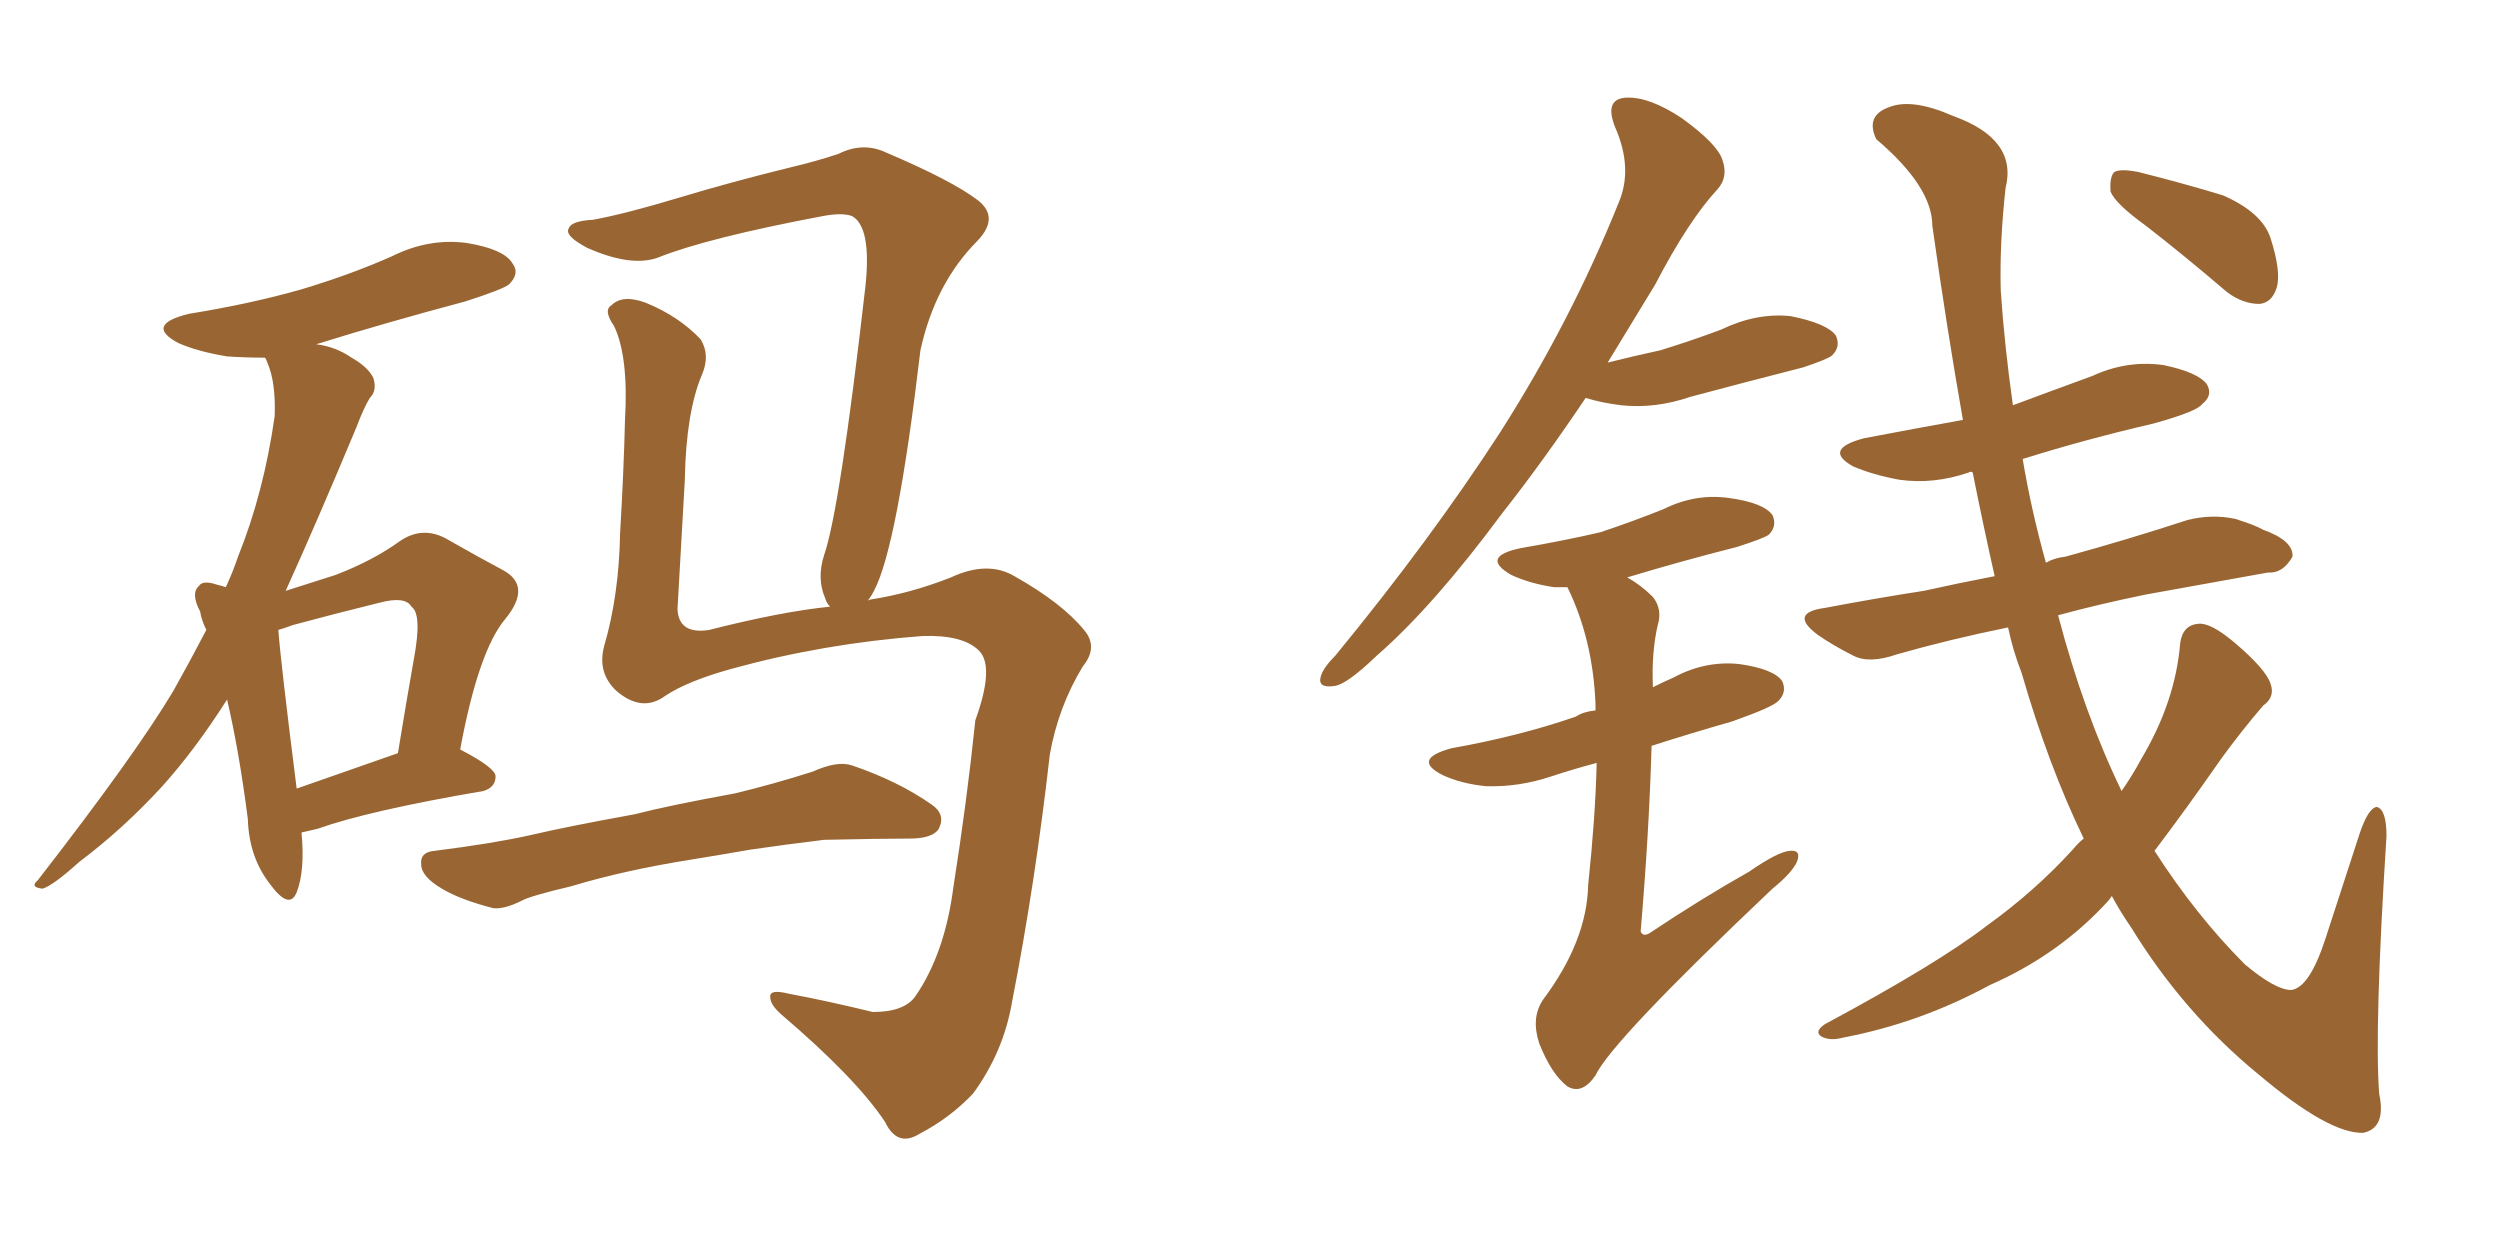 <svg xmlns="http://www.w3.org/2000/svg" xmlns:xlink="http://www.w3.org/1999/xlink" width="300" height="150"><path fill="#996633" padding="10" d="M104.15 72.07L104.15 72.07Q104.44 71.92 104.59 71.92L104.59 71.92Q109.28 71.19 114.11 69.29L114.11 69.29Q118.51 67.24 121.73 69.14L121.73 69.14Q127.44 72.36 130.08 75.59L130.08 75.59Q131.84 77.64 129.93 79.98L129.93 79.98Q127.00 84.81 125.98 90.53L125.98 90.53Q124.22 106.05 121.44 120.26L121.44 120.26Q120.41 126.27 116.75 131.25L116.75 131.25Q113.96 134.18 110.30 136.08L110.30 136.08Q107.67 137.70 106.20 134.62L106.20 134.62Q102.69 129.35 93.75 121.73L93.75 121.73Q92.43 120.56 92.43 119.68L92.43 119.68Q92.29 118.65 94.63 119.24L94.63 119.24Q99.32 120.12 104.74 121.44L104.74 121.44Q108.54 121.44 109.86 119.53L109.86 119.53Q113.38 114.40 114.40 106.49L114.40 106.49Q116.02 96.24 117.04 86.43L117.04 86.43Q119.38 79.98 117.48 78.08L117.48 78.08Q115.58 76.17 110.74 76.32L110.74 76.32Q98.88 77.20 87.74 80.27L87.74 80.27Q82.47 81.74 79.83 83.50L79.83 83.50Q77.05 85.55 73.97 82.91L73.97 82.91Q71.63 80.71 72.51 77.49L72.51 77.49Q74.27 71.48 74.41 64.01L74.41 64.01Q74.85 56.54 75 50.39L75 50.39Q75.44 42.77 73.68 39.11L73.68 39.11Q72.36 37.21 73.39 36.62L73.39 36.62Q74.71 35.30 77.49 36.33L77.49 36.33Q81.45 37.94 84.08 40.72L84.08 40.72Q85.25 42.63 84.23 44.97L84.23 44.97Q82.32 49.51 82.18 57.57L82.18 57.57Q81.74 65.48 81.30 73.10L81.30 73.10Q81.45 76.17 85.11 75.59L85.11 75.59Q93.75 73.39 99.61 72.80L99.61 72.80Q99.17 72.36 99.02 71.78L99.02 71.78Q98.00 69.43 98.88 66.65L98.88 66.65Q100.78 61.23 103.86 34.28L103.86 34.28Q104.59 27.25 102.25 25.93L102.25 25.93Q101.07 25.49 98.73 25.93L98.73 25.93Q84.81 28.56 78.96 30.91L78.96 30.91Q75.73 32.08 70.46 29.74L70.46 29.74Q67.68 28.27 68.26 27.39L68.26 27.39Q68.55 26.51 71.19 26.37L71.19 26.37Q75.15 25.63 81.45 23.73L81.45 23.73Q87.74 21.83 94.92 20.07L94.92 20.07Q98.00 19.34 100.63 18.46L100.63 18.46Q103.56 16.99 106.35 18.31L106.35 18.31Q114.26 21.68 117.33 24.02L117.33 24.02Q119.97 26.07 117.33 28.86L117.33 28.86Q112.21 33.98 110.45 42.04L110.45 42.04Q107.67 65.63 104.88 70.90L104.88 70.90Q104.59 71.48 104.15 72.07ZM83.06 103.13L83.06 103.13Q74.85 104.44 68.55 106.35L68.55 106.35Q63.57 107.52 62.55 108.11L62.55 108.11Q60.50 109.13 59.18 108.98L59.18 108.98Q55.22 107.96 53.03 106.64L53.03 106.64Q50.54 105.18 50.54 103.71L50.54 103.71Q50.39 102.25 52.15 102.10L52.15 102.10Q59.18 101.22 63.72 100.20L63.72 100.20Q68.12 99.17 76.17 97.71L76.17 97.71Q80.13 96.68 88.18 95.21L88.18 95.21Q93.02 94.04 97.56 92.58L97.56 92.58Q100.49 91.26 102.25 91.85L102.25 91.85Q107.81 93.75 111.77 96.53L111.77 96.53Q113.53 97.71 112.65 99.46L112.65 99.46Q111.91 100.63 109.13 100.63L109.13 100.63Q105.62 100.63 98.88 100.78L98.88 100.78Q94.04 101.37 90.09 101.95L90.09 101.95Q86.72 102.54 83.06 103.13ZM36.18 99.90L36.18 99.90Q36.62 104.44 35.60 107.08L35.60 107.08Q34.72 109.28 32.37 106.05L32.37 106.05Q29.88 102.83 29.74 98.29L29.74 98.29Q28.71 90.23 27.25 83.94L27.25 83.94Q23.44 89.94 19.48 94.34L19.48 94.34Q14.79 99.46 9.52 103.42L9.52 103.42Q6.45 106.20 5.13 106.64L5.13 106.64Q3.52 106.49 4.54 105.62L4.54 105.62Q16.26 90.53 20.80 82.91L20.80 82.91Q22.85 79.25 24.76 75.59L24.76 75.59Q24.17 74.41 24.02 73.39L24.02 73.39Q22.85 71.19 23.88 70.31L23.88 70.31Q24.32 69.58 26.07 70.17L26.07 70.17Q26.66 70.31 27.10 70.46L27.10 70.46Q27.98 68.55 28.56 66.80L28.56 66.80Q31.64 59.18 32.96 49.95L32.96 49.95Q33.11 45.85 32.08 43.51L32.08 43.51Q31.93 43.07 31.79 42.92L31.79 42.92Q29.44 42.92 27.25 42.77L27.25 42.77Q23.73 42.19 21.39 41.16L21.39 41.16Q17.29 38.96 22.71 37.65L22.71 37.65Q30.03 36.47 36.18 34.72L36.18 34.72Q42.04 32.96 47.02 30.76L47.02 30.76Q51.42 28.56 55.96 29.15L55.96 29.15Q60.50 29.88 61.52 31.64L61.52 31.64Q62.40 32.81 61.08 34.13L61.08 34.13Q60.35 34.72 55.81 36.18L55.81 36.18Q46.44 38.67 37.94 41.31L37.94 41.31Q40.28 41.60 42.19 42.92L42.19 42.92Q44.24 44.09 44.82 45.41L44.82 45.41Q45.26 46.88 44.38 47.75L44.38 47.75Q43.65 48.93 42.77 51.27L42.77 51.27Q37.94 62.84 34.28 70.90L34.28 70.90Q37.50 69.87 40.28 68.99L40.28 68.99Q44.82 67.24 48.05 64.89L48.05 64.89Q50.68 63.13 53.47 64.60L53.47 64.60Q57.57 66.94 60.35 68.41L60.35 68.41Q63.87 70.31 60.64 74.27L60.64 74.27Q57.42 78.08 55.22 89.94L55.22 89.94Q59.47 92.14 59.47 93.16L59.47 93.16Q59.47 94.48 58.01 94.92L58.01 94.92Q44.24 97.27 38.09 99.46L38.09 99.46Q36.77 99.76 36.18 99.90ZM35.60 94.63L35.60 94.63L35.60 94.63Q41.02 92.72 47.75 90.38L47.75 90.38Q48.78 84.08 49.66 79.10L49.66 79.10Q50.68 73.68 49.37 72.80L49.37 72.80Q48.63 71.48 45.41 72.36L45.41 72.36Q40.58 73.54 35.16 75L35.16 75Q33.98 75.44 33.40 75.59L33.40 75.59Q33.69 79.54 35.60 94.63ZM190.28 47.75L190.28 47.75Q185.16 55.37 180.32 61.52L180.32 61.52Q171.97 72.80 165.23 78.66L165.23 78.66Q161.57 82.18 160.11 82.32L160.11 82.32Q158.06 82.62 158.50 81.15L158.50 81.15Q158.79 80.13 160.25 78.66L160.25 78.66Q171.68 64.75 180.03 51.86L180.03 51.86Q188.53 38.53 194.24 24.32L194.24 24.32Q196.00 20.21 193.80 15.23L193.80 15.23Q192.48 11.87 195.12 11.72L195.12 11.72Q197.90 11.57 201.86 14.21L201.86 14.21Q206.10 17.29 206.69 19.19L206.69 19.19Q207.42 21.24 206.10 22.71L206.10 22.71Q202.59 26.51 198.63 34.13L198.63 34.13Q195.70 38.96 192.92 43.51L192.92 43.51Q196.44 42.63 199.22 42.04L199.22 42.04Q203.03 40.87 206.54 39.55L206.54 39.55Q210.79 37.50 214.89 37.94L214.89 37.94Q219.29 38.82 220.31 40.28L220.31 40.28Q220.90 41.60 219.87 42.63L219.87 42.63Q219.43 43.07 216.36 44.09L216.36 44.09Q209.47 45.85 202.88 47.61L202.88 47.61Q198.63 49.07 194.53 48.63L194.53 48.63Q192.19 48.34 190.28 47.75ZM191.60 91.55L191.60 91.55Q188.82 92.29 186.18 93.16L186.18 93.16Q182.23 94.48 178.27 94.34L178.27 94.34Q175.34 94.04 173.14 93.02L173.14 93.02Q169.34 91.11 174.17 89.79L174.17 89.79Q182.37 88.33 189.11 85.99L189.11 85.99Q189.99 85.40 191.46 85.25L191.46 85.25Q191.46 84.67 191.46 84.52L191.46 84.52Q191.16 76.76 188.09 70.46L188.09 70.46Q187.06 70.46 186.47 70.46L186.47 70.46Q183.54 70.02 181.35 68.99L181.35 68.99Q177.54 66.80 182.52 65.77L182.52 65.77Q187.65 64.89 192.04 63.87L192.04 63.87Q196.00 62.55 199.66 61.08L199.66 61.08Q203.47 59.18 207.57 59.77L207.57 59.77Q211.67 60.35 212.70 61.82L212.70 61.82Q213.28 63.13 212.26 64.16L212.26 64.16Q211.67 64.60 208.45 65.63L208.45 65.63Q201.56 67.38 195.26 69.29L195.26 69.29Q196.88 70.17 198.34 71.63L198.34 71.63Q199.51 73.10 198.93 75L198.93 75Q198.19 78.22 198.34 82.18L198.34 82.18Q198.34 82.32 198.34 82.47L198.34 82.47Q199.51 81.88 200.83 81.30L200.83 81.30Q204.64 79.25 208.74 79.69L208.74 79.69Q212.84 80.27 213.87 81.74L213.87 81.74Q214.45 83.06 213.43 84.08L213.43 84.08Q212.84 84.81 207.86 86.57L207.86 86.57Q202.73 88.04 198.19 89.50L198.19 89.50Q197.90 99.76 196.88 111.77L196.88 111.77Q197.17 112.50 198.05 111.91L198.05 111.91Q204.20 107.81 209.91 104.59L209.91 104.59Q213.28 102.25 214.75 102.10L214.75 102.10Q216.21 101.95 215.63 103.42L215.63 103.42Q215.04 104.74 212.70 106.64L212.70 106.64Q193.36 124.95 191.46 129.05L191.46 129.05Q189.84 131.40 188.09 130.37L188.09 130.37Q186.18 128.91 184.72 125.24L184.72 125.24Q183.69 122.17 185.16 119.97L185.16 119.97Q190.43 112.94 190.58 106.20L190.58 106.20Q191.46 97.85 191.60 91.55ZM250.05 100.63L250.05 100.63Q245.80 91.85 242.58 80.71L242.58 80.71Q241.55 78.08 240.97 75.29L240.97 75.29Q233.79 76.76 227.64 78.52L227.64 78.52Q224.27 79.69 222.36 78.66L222.36 78.66Q220.02 77.49 218.12 76.17L218.12 76.17Q214.60 73.54 218.99 72.95L218.99 72.95Q225.15 71.78 230.86 70.90L230.86 70.90Q234.81 70.02 239.36 69.14L239.36 69.14Q238.04 63.28 236.72 56.69L236.72 56.69Q236.43 56.54 236.28 56.69L236.28 56.69Q232.03 58.15 227.93 57.57L227.93 57.57Q224.71 56.98 222.36 55.96L222.36 55.96Q218.70 53.91 223.68 52.59L223.68 52.59Q229.83 51.42 235.55 50.39L235.55 50.39Q233.64 39.55 231.88 27.10L231.88 27.10Q231.88 22.41 225.15 16.70L225.15 16.70Q223.83 13.92 226.61 12.89L226.61 12.89Q229.39 11.72 234.38 13.92L234.38 13.92Q242.14 16.70 240.67 22.56L240.67 22.56Q239.94 29.15 240.09 34.86L240.09 34.86Q240.53 41.46 241.55 48.63L241.55 48.63Q246.24 46.88 251.07 45.12L251.07 45.12Q255.18 43.21 259.57 43.80L259.57 43.80Q263.82 44.68 264.84 46.14L264.84 46.14Q265.58 47.46 264.26 48.49L264.26 48.49Q263.67 49.37 258.40 50.83L258.40 50.83Q250.20 52.73 242.72 55.08L242.72 55.08Q243.75 61.23 245.51 67.53L245.51 67.53Q246.53 66.94 247.85 66.80L247.85 66.80Q255.32 64.75 262.50 62.40L262.50 62.40Q265.43 61.67 268.21 62.26L268.21 62.26Q270.56 62.99 271.58 63.57L271.58 63.57Q275.24 64.89 275.10 66.80L275.10 66.80Q273.93 68.85 272.17 68.70L272.17 68.70Q265.58 69.87 257.52 71.34L257.52 71.34Q251.81 72.51 246.97 73.83L246.97 73.83Q250.05 85.55 254.59 94.92L254.59 94.92Q255.91 93.02 256.93 91.11L256.93 91.11Q261.04 84.23 261.62 77.20L261.62 77.20Q261.91 75 263.82 74.85L263.82 74.85Q265.28 74.71 268.07 77.05L268.07 77.05Q271.88 80.27 272.46 82.03L272.46 82.03Q273.05 83.64 271.58 84.67L271.58 84.67Q268.95 87.74 266.60 90.97L266.60 90.97Q262.21 97.27 258.54 102.10L258.54 102.10Q263.53 109.86 269.38 115.72L269.38 115.72Q273.05 118.80 274.95 118.80L274.95 118.80Q277.15 118.51 279.05 112.65L279.05 112.65Q280.96 106.79 283.15 100.05L283.15 100.05Q284.18 96.97 285.21 96.83L285.21 96.83Q286.38 97.12 286.38 100.34L286.38 100.34Q284.91 123.34 285.50 131.25L285.50 131.25Q286.38 135.35 283.59 135.94L283.59 135.94Q279.49 136.08 271.00 128.91L271.00 128.91Q262.06 121.58 255.76 111.33L255.76 111.33Q254.44 109.42 253.42 107.52L253.42 107.52Q253.13 107.96 252.98 108.11L252.98 108.11Q247.12 114.55 238.77 118.21L238.77 118.21Q230.42 122.75 221.19 124.51L221.19 124.51Q219.58 124.95 218.55 124.37L218.55 124.37Q217.68 123.78 218.99 122.90L218.99 122.90Q232.62 115.58 238.48 111.04L238.48 111.04Q244.19 106.93 248.73 101.95L248.73 101.95Q249.46 101.07 250.05 100.63ZM257.52 27.10L257.52 27.10L257.52 27.10Q253.86 24.46 253.27 23.00L253.27 23.00Q253.13 21.24 253.71 20.65L253.71 20.65Q254.44 20.21 256.64 20.65L256.64 20.65Q261.91 21.97 266.75 23.44L266.75 23.44Q271.44 25.49 272.46 28.56L272.46 28.56Q273.78 32.67 273.19 34.57L273.19 34.57Q272.61 36.33 271.14 36.47L271.14 36.47Q269.09 36.47 267.19 35.01L267.19 35.01Q262.06 30.62 257.52 27.10Z"/></svg>